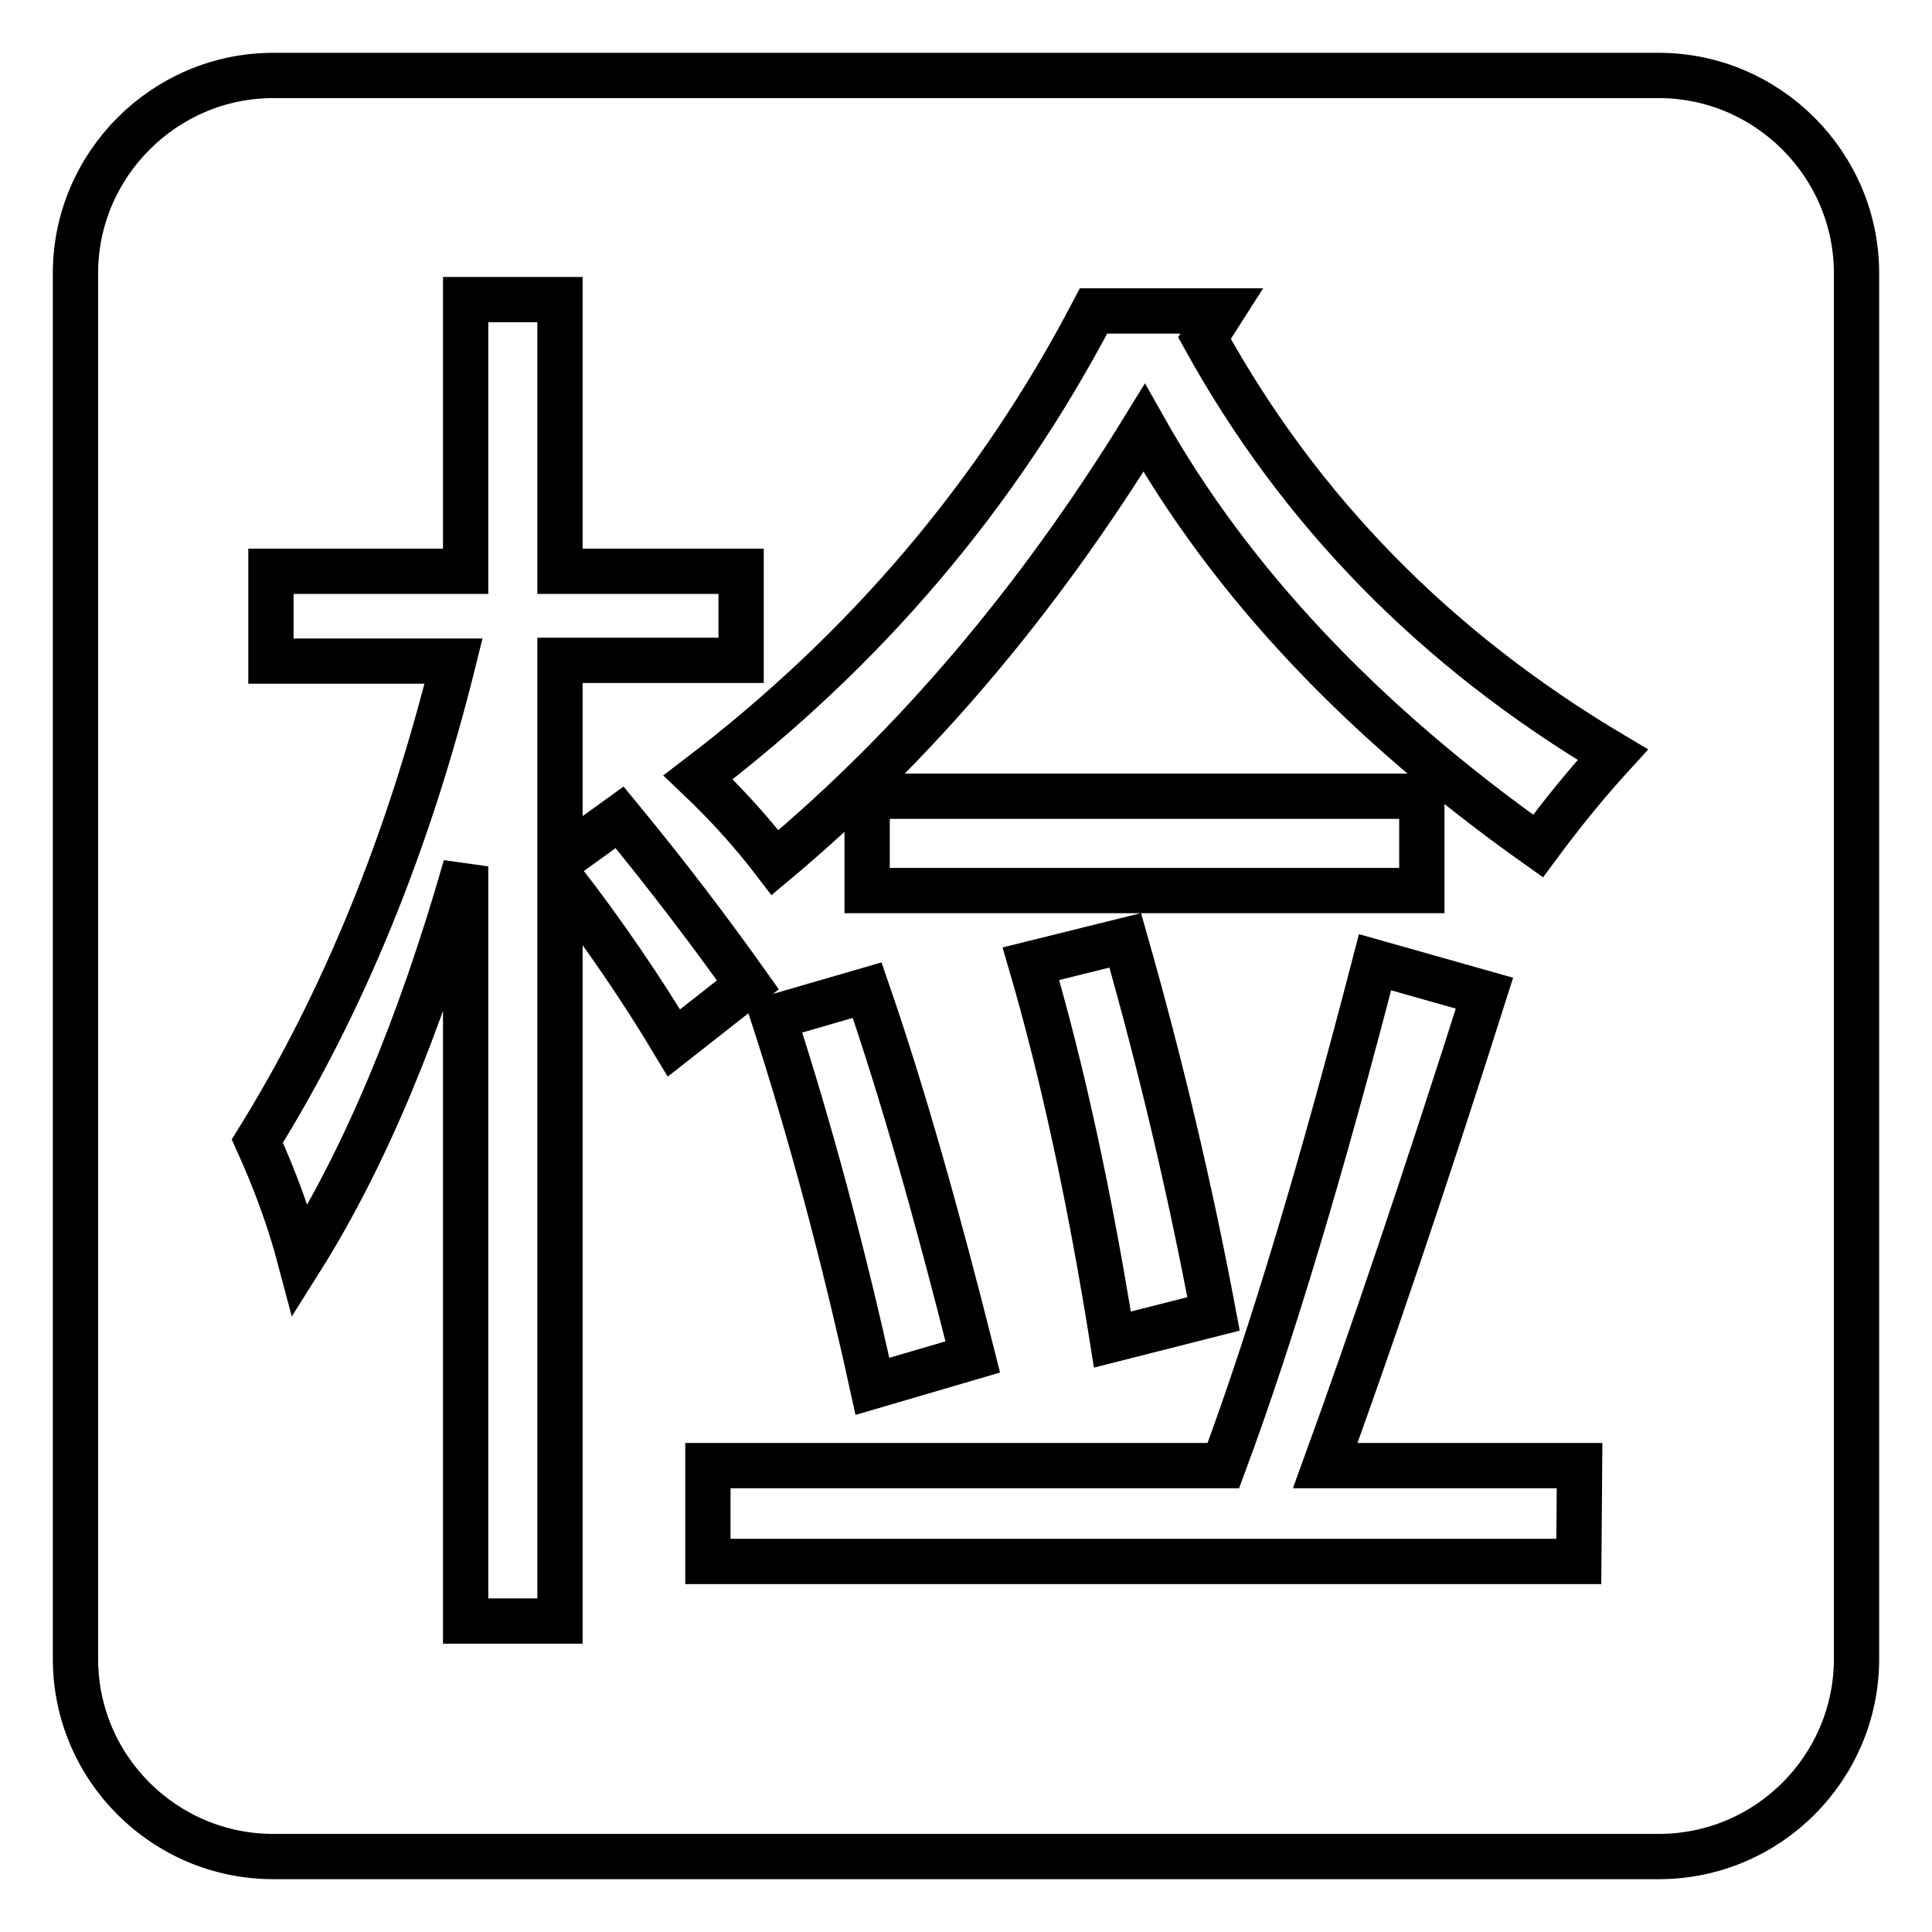 <?xml version="1.0" encoding="utf-8"?>
<!-- Svg Vector Icons : http://www.onlinewebfonts.com/icon -->
<!DOCTYPE svg PUBLIC "-//W3C//DTD SVG 1.1//EN" "http://www.w3.org/Graphics/SVG/1.1/DTD/svg11.dtd">
<svg version="1.1" xmlns="http://www.w3.org/2000/svg" xmlns:xlink="http://www.w3.org/1999/xlink" x="0px" y="0px" viewBox="0 0 256 256" enable-background="new 0 0 256 256" xml:space="preserve">
<g><g><path stroke-width="6" fill-opacity="0" stroke="#000000"  d="M219.8,10H36.2C21.8,10,10,21.8,10,36.2v183.6c0,14.5,11.8,26.2,26.2,26.2h183.6c14.5,0,26.2-11.8,26.2-26.2V36.2C246,21.8,234.2,10,219.8,10z M74.2,116.2v98.6H61.7v-100c-6.1,21.3-13.4,38.7-21.9,52.2c-1.4-5.3-3.3-10.5-5.7-15.8c11.3-18.2,20-39.4,26-63.6H35.9V75.7h25.8v-36h12.5v36h24v11.8h-24V114l7.9-5.7c6.5,7.9,12.1,15.3,17,22.2l-9.8,7.7C85.1,131.2,80.1,123.8,74.2,116.2z M209.2,206.9H93.8v-12.7h68.3c6.5-17.5,13.1-39.7,20.1-66.7l14.5,4.1c-8,25.2-15.1,46.1-21.1,62.6h33.7L209.2,206.9L209.2,206.9z M114.9,118v-12.5h73.5V118H114.9z M160.8,174.1l-13.4,3.4c-3-18.8-6.6-35.4-10.8-49.8l12.5-3.1C153.8,141.1,157.7,157.6,160.8,174.1z M128.9,179.8l-13.3,3.9c-3.9-17.8-8.3-34.1-13.1-48.9l12.4-3.6C119.5,144.5,124.1,160.7,128.9,179.8z M203.8,112.1c-23.3-16.5-40.7-35-52.2-55.4c-14.2,23.1-30.5,42.2-48.9,57.6c-2.9-3.8-6.3-7.6-10.2-11.3c22.2-16.9,39.7-37.5,52.4-61.8h17l-2.3,3.6c12.7,23,30.7,41.3,54.1,55.2C210.5,103.5,207.2,107.5,203.8,112.1z"/></g></g>
</svg>